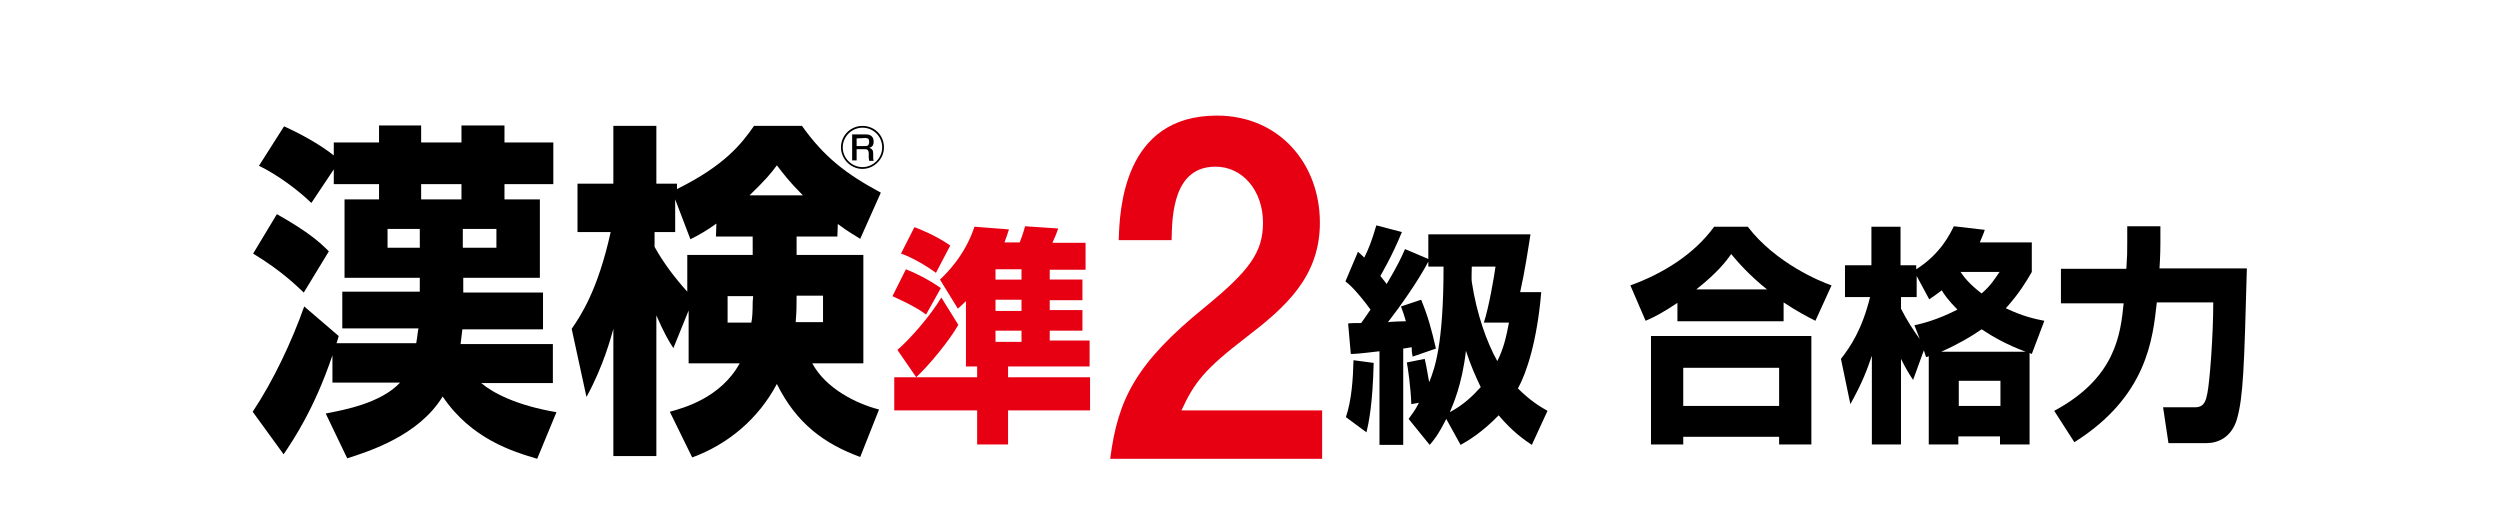 <?xml version="1.0" encoding="utf-8"?>
<!-- Generator: Adobe Illustrator 26.1.0, SVG Export Plug-In . SVG Version: 6.00 Build 0)  -->
<svg version="1.1" id="レイヤー_1" xmlns="http://www.w3.org/2000/svg" xmlns:xlink="http://www.w3.org/1999/xlink" x="0px"
	 y="0px" viewBox="0 0 558 115" style="enable-background:new 0 0 558 115;" xml:space="preserve">
<style type="text/css">
	.st0{fill:#E70012;}
</style>
<g>
	<g>
		<path d="M186.9,52.8h-9.1v4.1h14.9v24.2h-11.4c3,5.6,9.8,9,14.9,10.3L192,102c-7.9-2.9-14.2-7.4-18.6-16.3
			c-4.2,7.9-11,13.5-18.9,16.4l-5-10.2c2.9-0.8,11.3-3,15.6-10.8h-11.4V69.3l-3.4,8.4c-1-1.5-2.1-3.4-3.8-7.3v31.4h-9.6V73.4
			c-0.5,1.8-2.2,8.3-6,15.2l-3.3-15.2c1.9-2.8,5.8-8.4,8.7-21.6h-7.4V41h8V28.1h9.6V41h4.6v1.2c10.7-5.3,14.4-10.1,17.2-14.1H179
			c5,7,9.8,10.7,17.6,14.9L192,53.3c-3-1.8-3.9-2.5-5-3.3L186.9,52.8L186.9,52.8z M159.9,49.9c-2.2,1.6-4,2.6-5.8,3.5l-3.4-8.9v7.3
			h-4.6v3.3c2,3.6,4.5,6.9,7.3,10v-8.2H168v-4.1h-8.2L159.9,49.9L159.9,49.9z M168.1,66.1h-5.7V72h5.3c0.2-0.9,0.3-2.4,0.3-4.6
			L168.1,66.1L168.1,66.1z M179.2,43.6c-3-3-4.5-5-5.8-6.7c-1.4,1.9-2.5,3.2-6.1,6.7H179.2z M183.7,71.9V66h-5.9
			c0,2.5,0,3.3-0.2,5.9H183.7z"/>
		<path class="st0" d="M202.2,60.1c1.8,0.7,4.8,2.1,7.8,4.2l-3.3,5.9c-2.8-2.1-7-3.8-7.5-4.1L202.2,60.1z M215.6,67.2
			c-0.5,0.5-0.8,0.8-1.8,1.7l-4-6.5c1.4-1.3,5.6-5.4,7.7-11.8l7.7,0.6c-0.3,1-0.6,1.8-1,2.9h3.4c0.2-0.6,0.6-1.4,1.2-3.6l7.4,0.5
			c-0.4,1.1-0.6,1.7-1.3,3.2h7.4v6h-8v2.2h7.3V67h-7.3v2.2h7.3v4.6h-7.3V76h8.9v5.8H225v2.4h18.3v7.4H225v7.6h-6.9v-7.6h-18.5v-7.4
			h18.5v-2.4h-2.5L215.6,67.2L215.6,67.2z M200.3,78.1c2.6-2.2,7.4-7.6,9.8-11.7l3.8,6.1c-1.9,3.4-6.5,9-9.4,11.7L200.3,78.1z
			 M204.1,50.7c1.1,0.4,4.7,1.8,8,4.1l-3.2,6.1c-2-1.5-5.4-3.5-7.8-4.3L204.1,50.7z M222.2,60.1v2.3h5.8v-2.3H222.2z M222.2,66.9
			v2.5h5.8v-2.5H222.2z M222.2,73.8v2.5h5.8v-2.5H222.2z"/>
		<path class="st0" d="M247.8,102.4C249.5,89,253.6,81,269,68.5c9.9-8.1,12.9-12.2,12.9-18.8c0-7.1-4.5-12.5-10.6-12.5
			c-9.4,0-9.7,10.8-9.8,16.4h-11.8c0.2-6.7,1-27.8,21.9-27.8c13.9,0,23,10.7,23,23.9c0,12.1-7.7,18.9-16.6,25.7
			c-9.1,7-11.4,9.9-14.3,16.2h31.4v10.8C295.2,102.4,247.8,102.4,247.8,102.4z"/>
		<path d="M318,80.1c0.5,2.1,0.8,4.4,1,5.2c1.2-3,3.2-8.2,3.2-25.8h-3.4v-1.1c-2.2,4.2-6.2,9.9-9,13.5c0.6-0.1,3.4-0.2,4-0.2
			c-0.4-1.4-0.7-2.2-1.1-3.3l4.5-1.5c1.6,3.9,2.3,6.6,3.3,10.9l-5.2,1.8c-0.2-1-0.2-1.1-0.2-2.1c-1,0.2-1.4,0.2-1.9,0.3v21.5h-5.3
			V78.4c-5,0.6-5.7,0.6-6.4,0.6l-0.6-6.8c0.5-0.1,2.2-0.1,2.9-0.1c0.4-0.5,0.8-1.1,2.1-3c-3.1-4.2-4.7-5.6-5.6-6.3l2.8-6.6
			c0.7,0.6,1,0.9,1.4,1.3c1-2,1.6-3.5,2.7-7.2l5.7,1.5c-2.2,5.4-4.5,9.2-4.8,9.8c0.9,1.1,1.1,1.4,1.4,1.8c2.5-4.2,3.4-6.2,4.1-7.8
			l5.2,2.2v-5.5h22.8c-0.4,2.6-1.3,8.5-2.3,12.9h4.7c-0.9,10.9-3.3,18.1-5.2,21.5c2.6,2.6,4.8,4,6.6,5l-3.5,7.6
			c-1.5-1-4.3-2.9-7.4-6.6c-3.7,3.8-6.7,5.6-8.5,6.6l-3.2-5.8c-1.8,3.6-2.9,4.9-3.7,5.8l-4.7-5.8c0.7-1,1.4-1.8,2.3-3.6l-1.7,0.3
			c-0.1-3.6-0.8-8.4-1-9.3L318,80.1z M306.6,81c-0.2,9.1-1.1,13.4-1.6,15.5l-4.6-3.4c1.3-3.8,1.6-8.6,1.7-12.7L306.6,81z M323.6,92
			c3-1.6,5.1-3.6,6.9-5.6c-1.1-2.3-2.2-4.7-3.3-8.1C326.3,86,324.3,90.3,323.6,92z M331.2,72c1.1-3.3,2.3-10.3,2.6-12.5h-5.3
			c0,0.4-0.1,3.2,0,3.4c1.1,7.3,3.4,13.6,5.7,17.7c1.4-2.8,2-5.4,2.6-8.6C336.8,72,331.2,72,331.2,72z"/>
		<path d="M374.7,67.4c-3.4,2.3-5.5,3.4-7.4,4.2l-3.4-7.9c7.2-2.6,14.2-6.9,18.7-13.1h7.5c6.2,8.1,16.1,12.2,18.7,13.1l-3.6,7.9
			c-1.6-0.8-4.1-2.1-7.1-4.1v4.2h-23.7v-4.2L374.7,67.4L374.7,67.4z M368.5,75h35.8v24.2h-7.2v-1.7h-21.4v1.7h-7.2L368.5,75
			L368.5,75z M375.7,82.1v8.5h21.4v-8.5H375.7z M394.4,64.6c-4-3.2-6.6-6.2-8-7.9c-1.1,1.6-3.1,4.2-7.8,7.9H394.4z"/>
		<path d="M429.4,78.2l-2.4,6.6c-0.8-1.2-1.6-2.5-2.7-4.7v19.1h-6.5V79.4c-1,2.9-2,5.8-4.8,10.8l-2.1-10.1c2.1-2.7,4.7-6.5,6.5-13.8
			h-5.6v-7.1h5.9v-8.6h6.5v8.6h3.5v0.9c5.4-3.4,7.5-7.8,8.4-9.6l6.9,0.8c-0.3,1-0.6,1.5-1.1,2.8h11.6v6.6c-1.2,2.1-2.9,4.9-5.8,8.1
			c4,1.9,6.6,2.4,8.6,2.8l-2.8,7.4c-0.2-0.1-0.3-0.1-0.5-0.2v20.4h-6.6v-1.8h-9.3v1.8h-6.6V79.5c-0.2,0.1-0.4,0.2-0.6,0.2
			L429.4,78.2z M427.3,72.6c1.8-0.4,5.1-1.2,9.6-3.5c-2.1-2.1-3.1-3.6-3.5-4.3c-1.3,1-1.9,1.4-2.8,2l-2.8-5.2v4.7h-3.5v2.6
			c1.3,2.6,2.9,5,4.2,6.8L427.3,72.6z M452.1,78.5c-4-1.5-7.1-3.2-9.8-5c-2.3,1.6-5.2,3.3-9,5H452.1z M437.2,85v5.6h9.3V85H437.2z
			 M437.6,60.7c0.6,0.9,1.8,2.6,4.7,4.8c2.2-1.9,3-3.4,4-4.8H437.6z"/>
		<path d="M458.5,91.7c13.8-7.4,14.8-17.2,15.5-24h-14V60h14.6c0.2-3,0.2-3.6,0.2-5.8v-3.7h7.4v3.8c0,2.9-0.2,5.4-0.2,5.6h19.5
			c-0.6,22.1-0.8,28.6-2.2,33.6c-1.2,4.1-4.2,5.4-6.8,5.4H484l-1.2-8h7.2c2.1,0,2.4-1.7,2.7-3.2c0.5-2.5,1.3-12.6,1.3-20.2h-12.6
			c-0.9,8.2-2.2,21-18.4,31.2L458.5,91.7z"/>
		<g>
			<path d="M123.4,76.7v8.8h-16c2.6,2.2,7.9,5,16.8,6.5l-4.3,10.4c-5.4-1.6-14.7-4.4-21.1-13.9c-5.3,8.7-16.3,12.2-21.3,13.8
				l-4.8-10c4.1-0.8,12.3-2.3,16.6-6.9H74.2v-6.1c-4,11.9-8.8,19-10.9,22.1l-6.9-9.5c4.6-6.9,8.7-15.6,11.5-23.5l7.7,6.6
				c-0.3,0.9-0.3,1.2-0.5,1.6h17.8c0.3-1.7,0.3-2.4,0.5-3.3H76.4v-8.2h17.3V62H76.9V44.5h7.7v-3.4H74.5v-3.3l-5,7.5
				c-3.1-3-7.6-6.3-11.7-8.3l5.6-8.8c5.1,2.3,9,4.8,11.1,6.5v-2.9h10.1V28H94v3.8h9V28h9.6v3.8h10.9v9.3h-10.9v3.4h7.9V62h-17.1v3.3
				h17.8v8.2h-18c-0.2,1.7-0.3,2.6-0.4,3.3H123.4z M67.8,65.3c-1.7-1.6-4.9-4.8-11.3-8.7l5.3-8.8c7.3,4.1,9.8,6.5,11.6,8.3
				L67.8,65.3z M93.7,51.1h-7.2v4.2h7.2V51.1z M103,41.1h-9v3.4h9V41.1z M110.8,51.1h-7.5v4.2h7.5V51.1z"/>
		</g>
	</g>
	<g>
		<path d="M197.3,32.9c0,2.6-2.2,4.8-4.8,4.8s-4.8-2.2-4.8-4.8c0-2.7,2.2-4.8,4.8-4.8C195.2,28.1,197.3,30.2,197.3,32.9z
			 M188.1,32.9c0,2.4,2,4.4,4.4,4.4s4.4-2,4.4-4.4c0-2.5-2-4.4-4.4-4.4C190.1,28.5,188.1,30.5,188.1,32.9z M193.3,30
			c1,0,1.7,0.5,1.7,1.6c0,0.5-0.1,1.2-1,1.4c0.7,0.2,0.9,0.6,0.9,1.3v0.6c0,0.3,0,0.7,0.1,1h-1c-0.1-0.4-0.1-0.9-0.1-1v-0.6
			c0-1-0.5-1-0.9-1h-1.8v2.5h-1V30H193.3z M191.2,30.9v1.7h1.9c0.5,0,0.9-0.1,0.9-1c0-0.6-0.3-0.8-0.9-0.8L191.2,30.9L191.2,30.9z"
			/>
	</g>
</g>
</svg>
